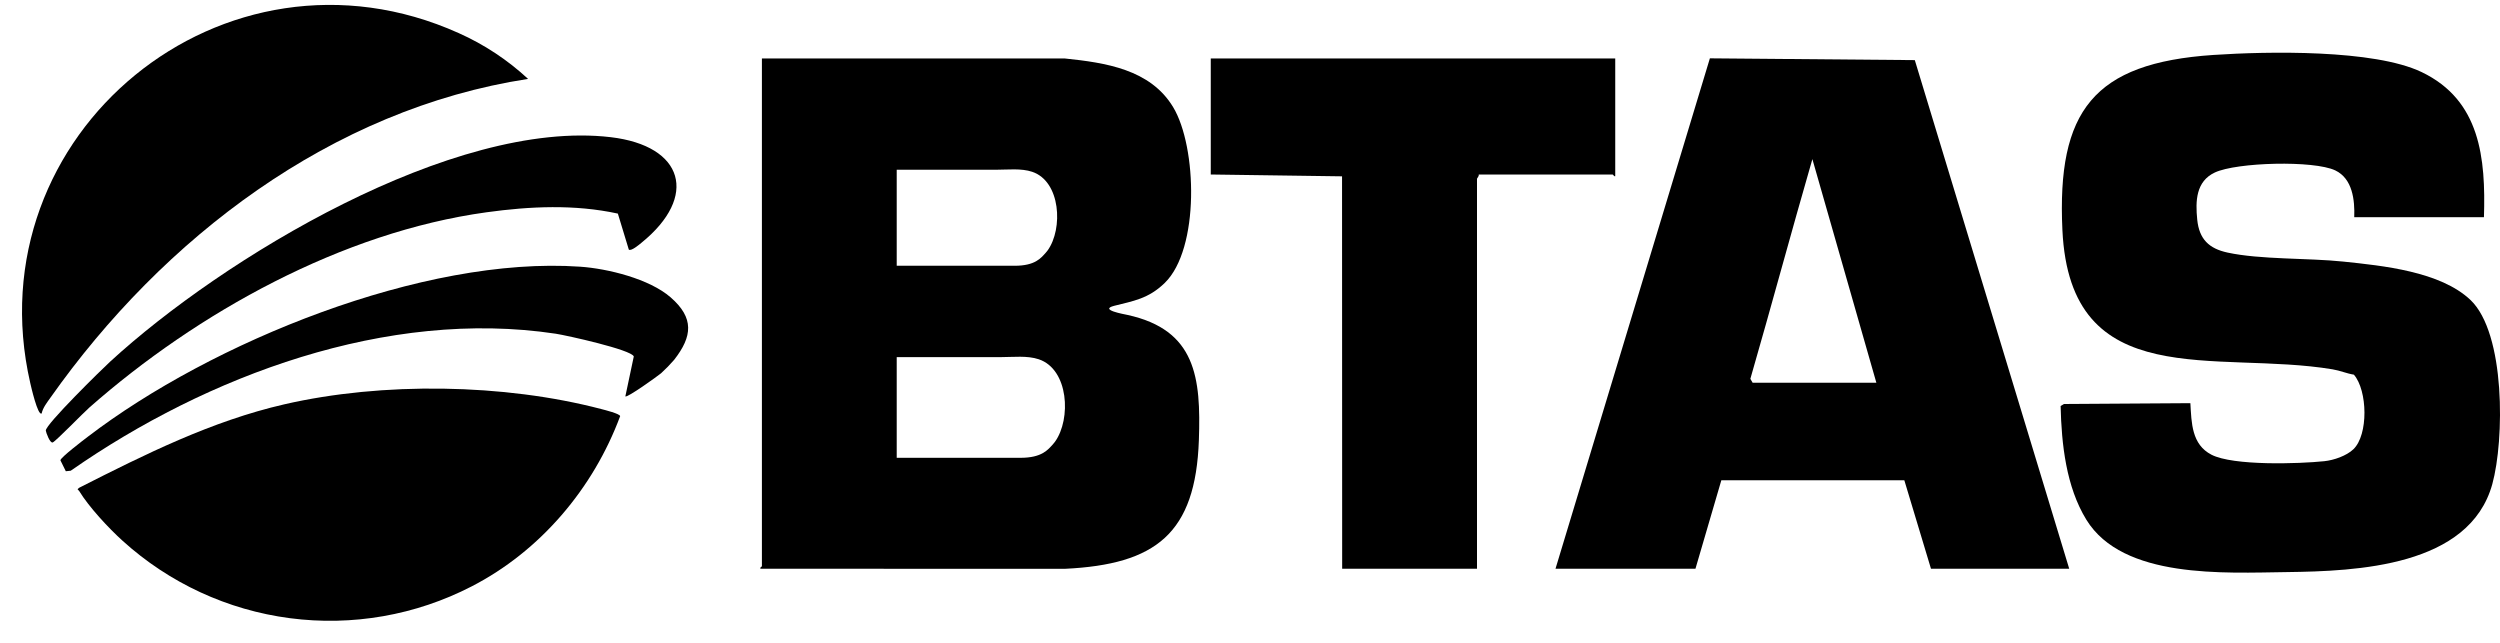 <svg width="105" height="27" viewBox="0 0 105 27" fill="none" xmlns="http://www.w3.org/2000/svg">
<g clip-path="url(#clip0_9662_1333)">
<path d="M47.355 13.227C47.204 13.194 46.146 13.01 46.797 12.844C47.589 12.642 48.232 12.552 48.919 11.884C50.391 10.45 50.279 6.17 49.272 4.5C48.312 2.907 46.422 2.633 44.722 2.456L32 2.455V23.78C32 23.796 31.863 23.875 31.964 23.887L44.726 23.89C48.543 23.707 50.217 22.414 50.353 18.48C50.443 15.861 50.229 13.857 47.355 13.227ZM37.662 7.129H41.845C42.33 7.129 42.889 7.061 43.35 7.215C44.555 7.618 44.653 9.61 44.002 10.516C43.976 10.552 43.949 10.586 43.919 10.618C43.719 10.838 43.478 11.162 42.617 11.162H37.662V7.129ZM44.311 18.551C44.284 18.588 44.255 18.624 44.225 18.658C44.014 18.888 43.762 19.228 42.859 19.228H37.662V14.999H42.048C42.557 14.999 43.144 14.927 43.627 15.089C44.891 15.511 44.994 17.601 44.311 18.551Z" fill="black"/>
<path d="M98.878 9.121C98.905 8.404 98.808 7.504 98.082 7.157C97.183 6.728 93.941 6.814 93.023 7.245C92.229 7.617 92.204 8.442 92.284 9.228C92.367 10.046 92.777 10.439 93.555 10.608C94.93 10.907 96.94 10.832 98.411 10.986C100.086 11.161 102.492 11.401 103.756 12.595C105.239 13.995 105.186 18.487 104.677 20.332C103.719 23.8 98.988 23.99 96.044 24.028C93.435 24.061 89.161 24.324 87.627 21.828C86.777 20.444 86.583 18.655 86.546 17.053L86.688 16.968L91.996 16.933C92.043 17.765 92.05 18.668 92.88 19.097C93.797 19.57 96.552 19.482 97.622 19.37C98.019 19.328 98.549 19.148 98.842 18.869C99.477 18.261 99.44 16.408 98.864 15.736C98.554 15.687 98.295 15.566 97.968 15.512C93.077 14.696 86.944 16.576 86.621 9.663C86.387 4.657 87.925 2.646 92.961 2.308C95.23 2.156 99.707 2.068 101.71 3.028C104.175 4.21 104.402 6.642 104.326 9.121L98.878 9.121Z" fill="black"/>
<path d="M80.422 2.525L71.815 2.45L65.331 23.887H71.209L72.296 20.172L79.982 20.172L81.101 23.887H86.907L80.422 2.525ZM73.61 16.074L73.515 15.911C74.402 12.841 75.232 9.752 76.12 6.683L78.807 16.074H73.61Z" fill="black"/>
<path d="M67.84 2.455V7.401C67.787 7.42 67.754 7.329 67.732 7.329H62.105C62.129 7.4 62.034 7.485 62.034 7.508V23.887H56.371L56.366 7.406L50.852 7.329V2.455H67.84Z" fill="black"/>
<path d="M5.147 22.711C4.565 22.186 3.73 21.288 3.327 20.625C3.286 20.557 3.205 20.571 3.329 20.484C6.09 19.082 8.898 17.681 11.94 16.982C16.059 16.034 21.171 16.107 25.264 17.183C25.401 17.219 26.024 17.373 26.047 17.477C24.92 20.511 22.695 23.145 19.805 24.631C17.457 25.842 14.795 26.307 12.176 25.964C9.556 25.621 7.104 24.486 5.147 22.711Z" fill="black"/>
<path d="M22.179 3.314C13.911 4.585 6.847 10.007 2.122 16.697C1.98 16.898 1.802 17.12 1.749 17.364C1.588 17.485 1.299 16.21 1.271 16.088C-1.133 5.611 9.429 -3.033 19.266 1.39C20.336 1.867 21.32 2.517 22.179 3.314Z" fill="black"/>
<path d="M26.41 10.483L25.95 8.971C24.136 8.577 22.262 8.663 20.433 8.916C14.375 9.751 8.294 13.121 3.757 17.113C3.512 17.328 2.348 18.527 2.216 18.582C2.099 18.631 1.931 18.159 1.924 18.085C1.902 17.836 4.285 15.502 4.626 15.189C9.35 10.848 19.047 4.985 25.647 5.761C28.723 6.122 29.345 8.249 26.944 10.194C26.854 10.268 26.506 10.565 26.41 10.483Z" fill="black"/>
<path d="M28.314 15.113C28.143 15.311 27.961 15.499 27.767 15.675C27.634 15.788 26.333 16.724 26.265 16.647L26.619 14.972C26.532 14.69 23.777 14.082 23.341 14.016C16.266 12.949 8.695 15.778 2.971 19.77L2.764 19.792L2.537 19.332C2.54 19.217 3.513 18.476 3.693 18.339C8.875 14.378 17.778 10.744 24.365 11.201C25.527 11.281 27.273 11.711 28.166 12.488C29.157 13.351 29.088 14.123 28.314 15.113Z" fill="black"/>
</g>
<defs>
<clipPath id="clip0_9662_1333">
<rect width="104.075" height="25.869" fill="white" transform="translate(0.925 0.206)"/>
</clipPath>
</defs>
</svg>
